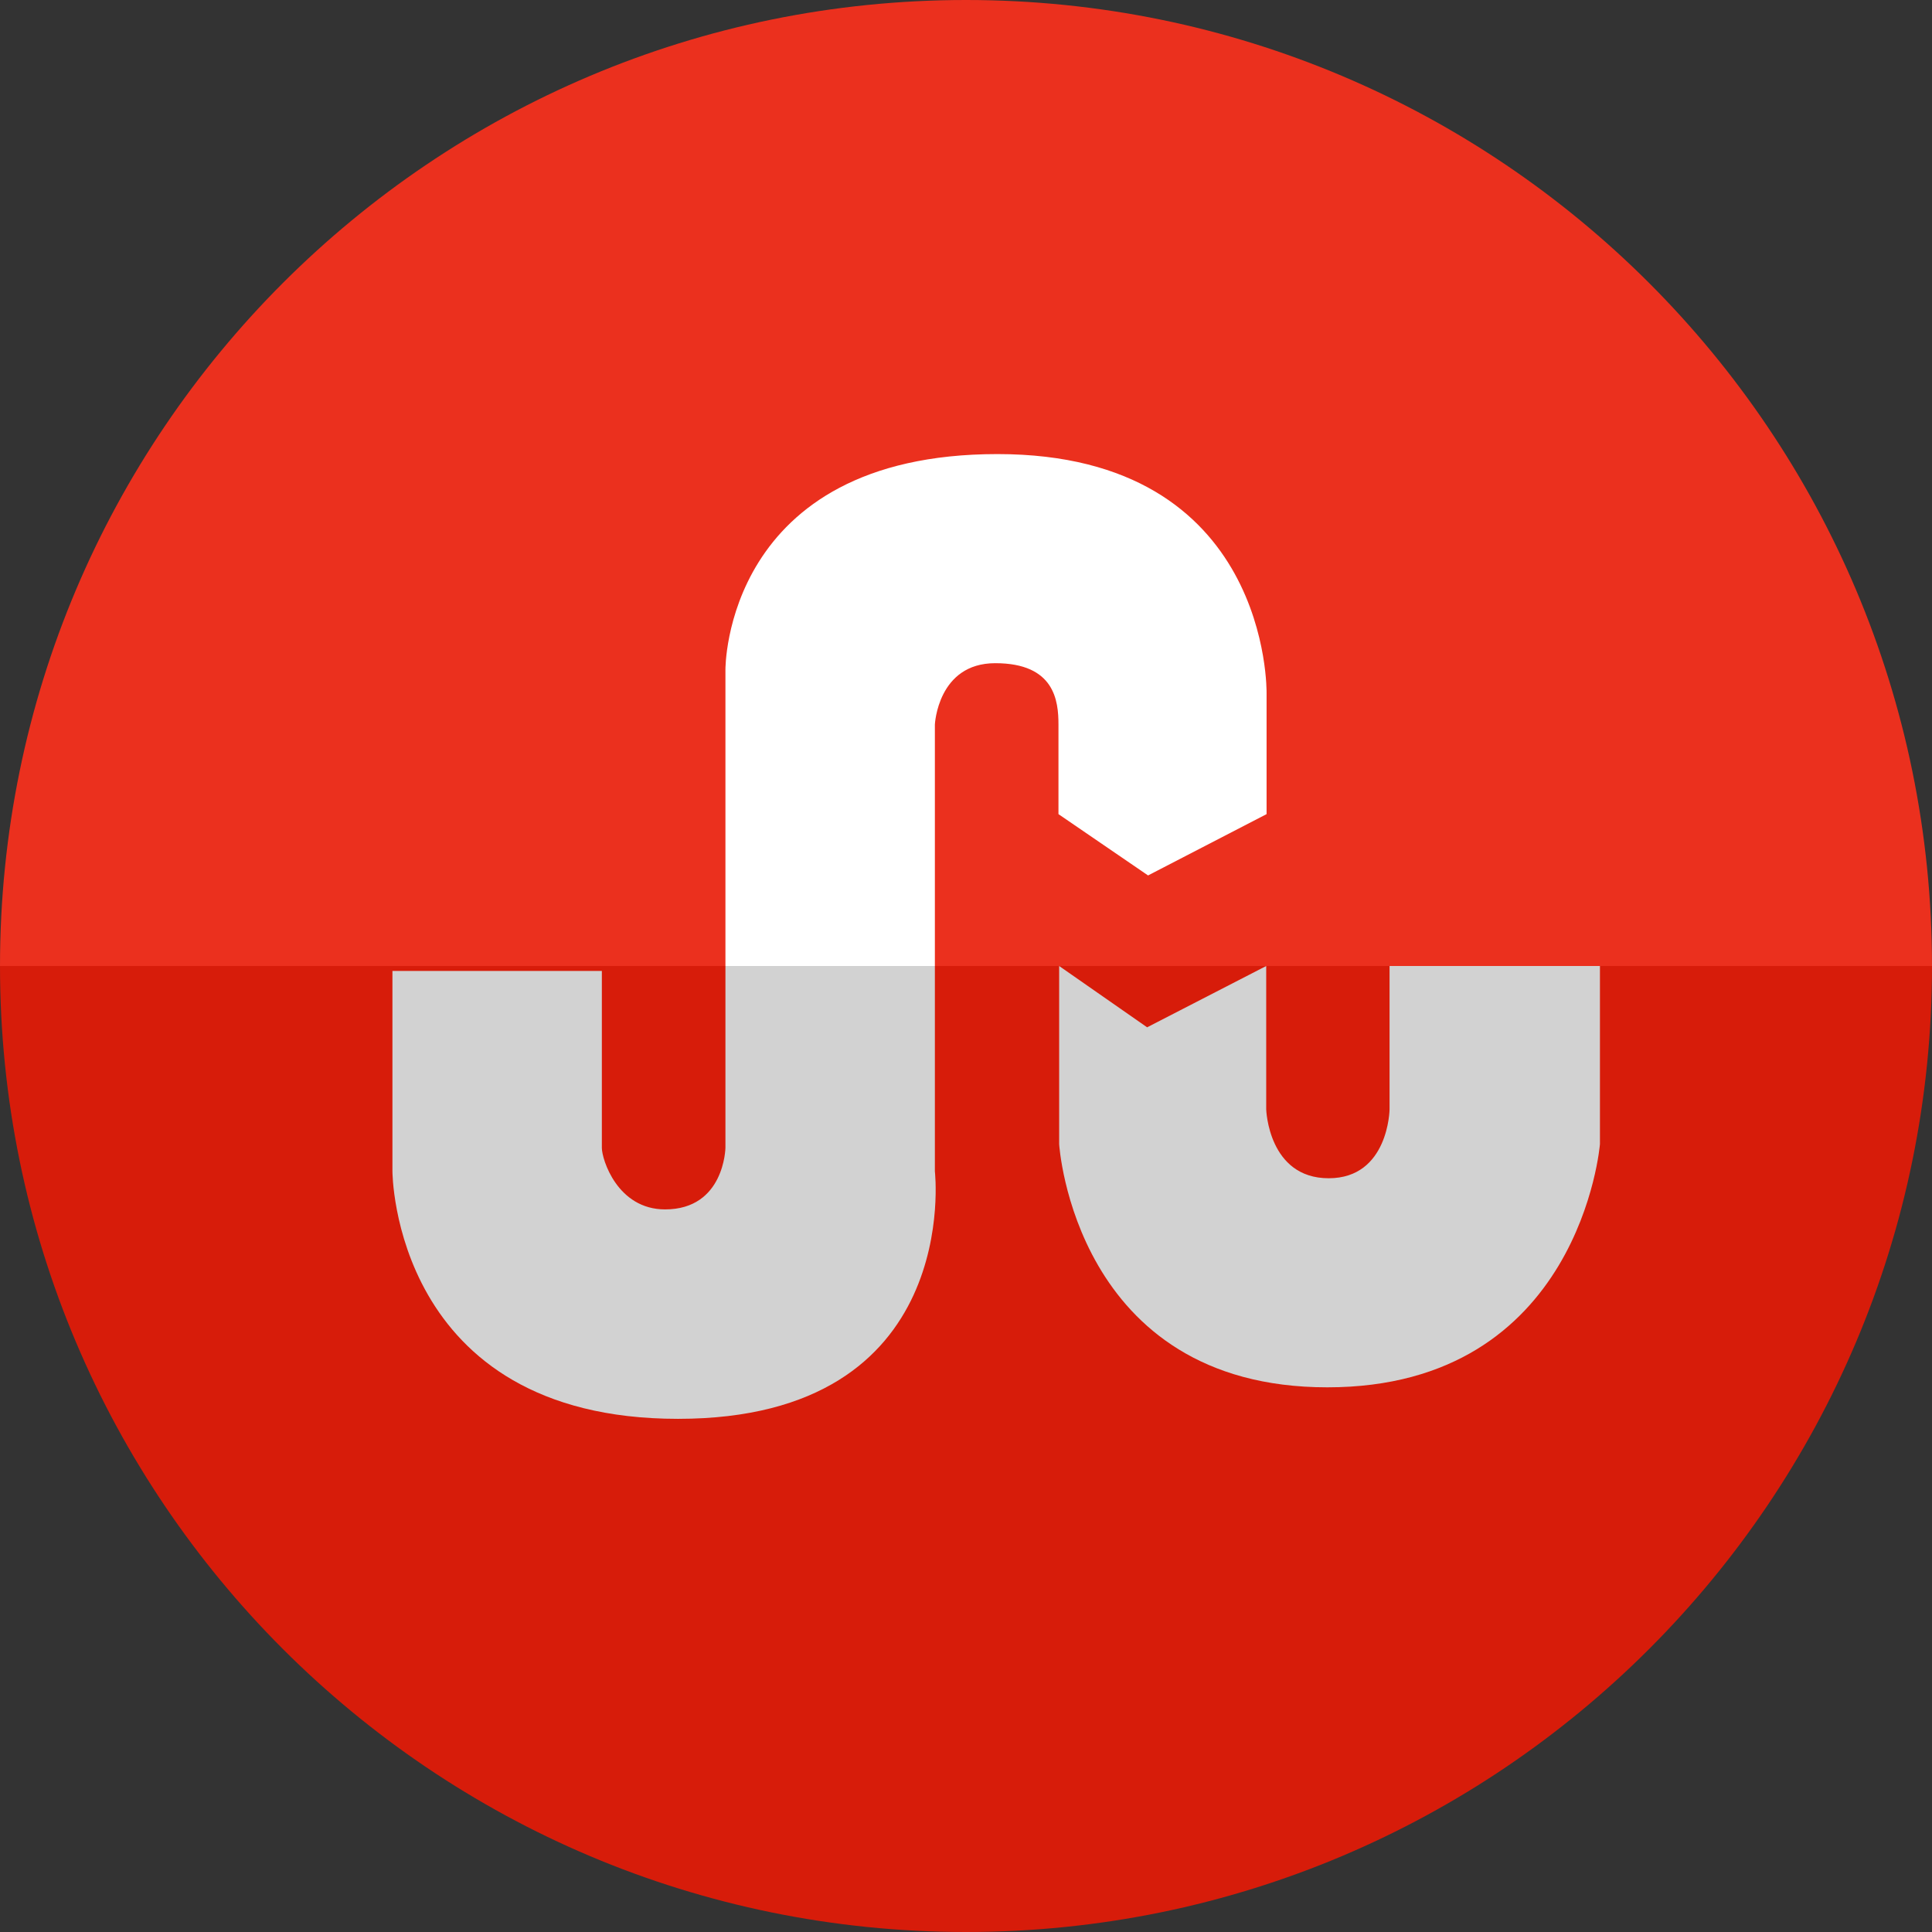 <?xml version="1.0" ?><!DOCTYPE svg  PUBLIC '-//W3C//DTD SVG 1.0//EN'  'http://www.w3.org/TR/2001/REC-SVG-20010904/DTD/svg10.dtd'><svg enable-background="new 0 0 64 64" height="64px" id="Layer_1" version="1.0" viewBox="0 0 64 64" width="64px" xml:space="preserve" xmlns="http://www.w3.org/2000/svg" xmlns:xlink="http://www.w3.org/1999/xlink"><rect x="0" y="0" width="64" height="64" fill="#333333" stroke="none"/><g><path d="M32,0C14.327,0,0,14.327,0,32h64C64,14.327,49.673,0,32,0z" fill="#EB301E"/><path d="M32,64c17.673,0,32-14.327,32-32H0C0,49.673,14.327,64,32,64z" fill="#D71C0A"/></g><path d="M53,32v5.902c0,0-0.646,8.055-9.031,8.055s-8.883-8.055-8.883-8.055V32L38,34.031L41.945,32v4.753  c0,0,0.07,2.278,2.07,2.278c1.984,0,2.016-2.278,2.016-2.278V32H53z" fill="#D2D2D2"/><g><path d="M30.969,24c0,0,0.094-2.031,2-2.031c1.971,0,2.094,1.251,2.094,2.031c0,0.782,0,2.969,0,2.969L38.031,29   l3.926-2.031v-4.006c0,0,0.15-7.921-8.915-7.921c-9.066,0-9.011,7.14-9.011,7.14V32h6.938V24z" fill="#FFFFFF"/><path d="M30.969,32h-6.938v6.021c0,0-0.029,2.042-2,2.042c-1.576,0-2.094-1.652-2.094-2.042   c0-1.562,0-5.857,0-5.857H13v6.638c0,0,0,8.199,9.46,8.199c9.461,0,8.509-8.199,8.509-8.199V32z" fill="#D2D2D2"/></g></svg>